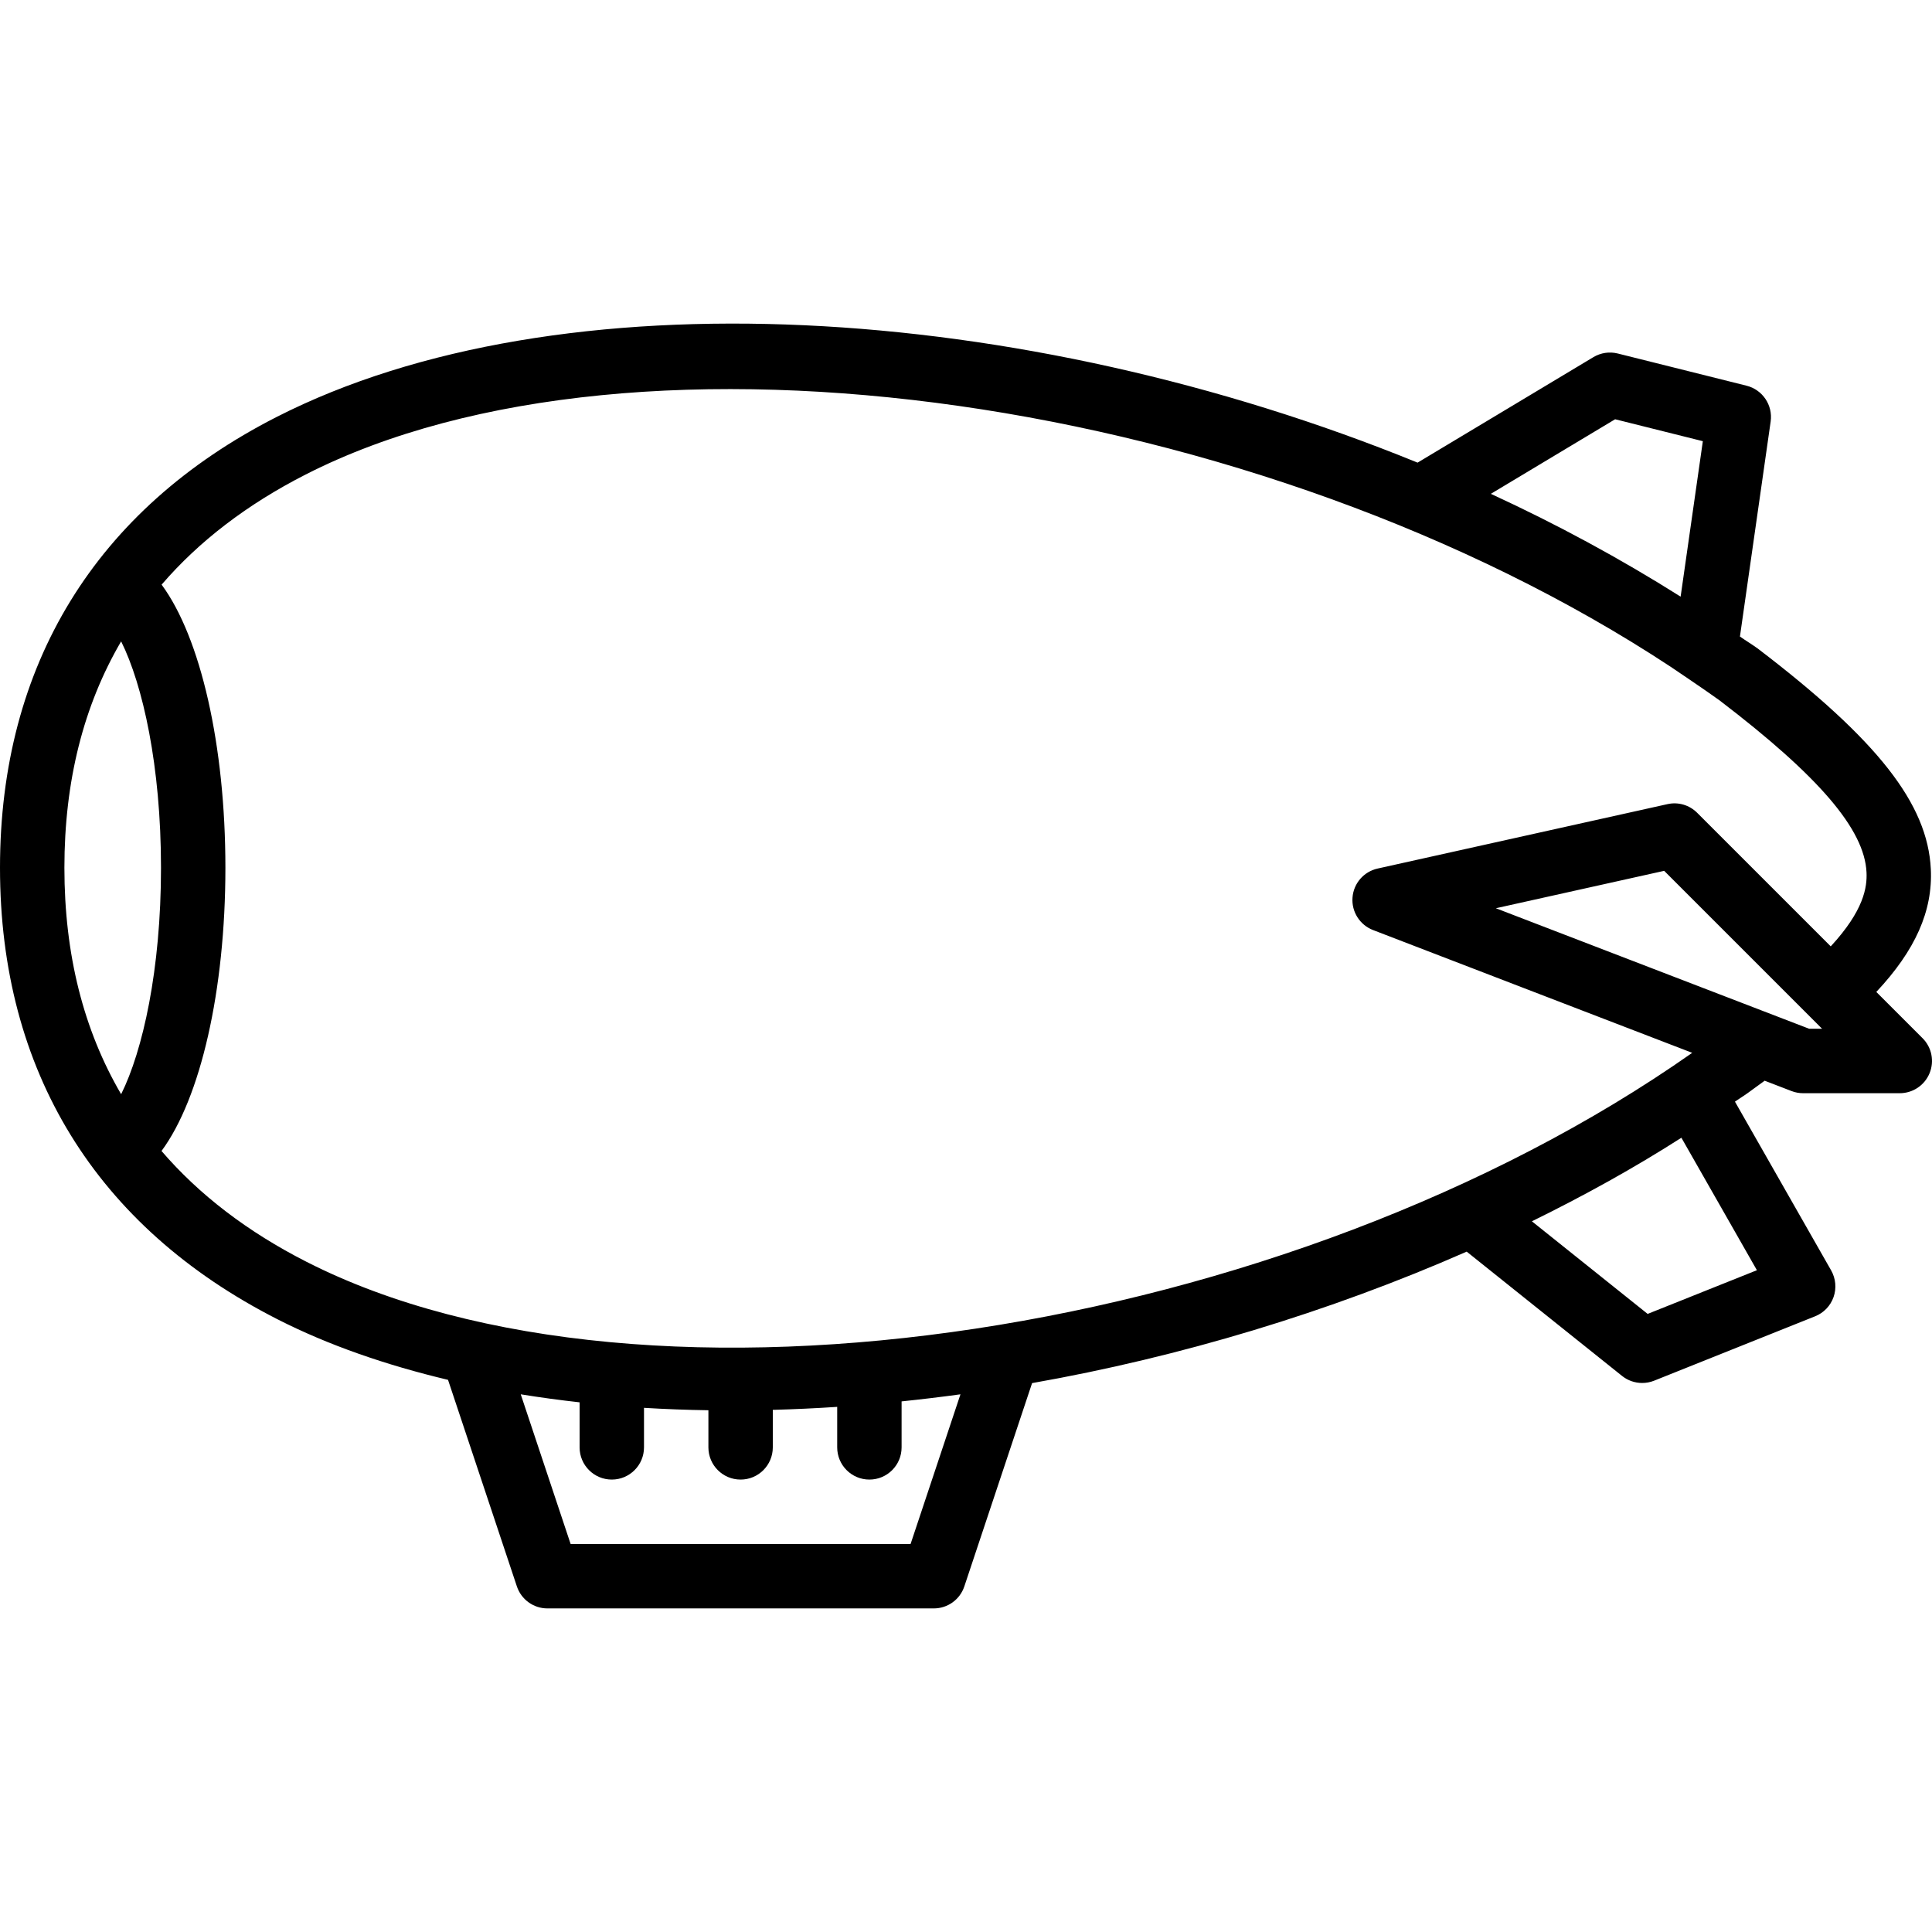 <?xml version="1.0" encoding="iso-8859-1"?>
<!-- Uploaded to: SVG Repo, www.svgrepo.com, Generator: SVG Repo Mixer Tools -->
<svg fill="#000000" height="800px" width="800px" version="1.1" id="Layer_1" xmlns="http://www.w3.org/2000/svg" xmlns:xlink="http://www.w3.org/1999/xlink" 
	 viewBox="0 0 511.997 511.997" xml:space="preserve">
<g>
	<g>
		<path d="M509.5,275.134l-12.262-12.262c10.359-11.034,14.985-21.495,14.447-32.546c-0.836-17.306-14.071-34.21-45.884-58.47
			c-1.519-1.101-3.166-2.082-4.702-3.166l8.141-56.986c0.614-4.326-2.142-8.422-6.383-9.489l-34.133-8.533
			c-2.202-0.546-4.506-0.205-6.46,0.964l-46.592,27.955C270.797,79.832,148.19,72.314,73.25,110.527
			C25.335,134.975,0,176.276,0,229.968c0,53.794,25.421,95.164,73.523,119.646c13.508,6.878,28.766,12.143,45.21,16.06
			l18.244,54.733c1.161,3.482,4.42,5.837,8.09,5.837h102.4c3.678,0,6.929-2.347,8.09-5.837l17.954-53.871
			c39.236-6.912,78.635-18.782,115.174-34.842l41.173,32.939c1.544,1.237,3.422,1.869,5.333,1.869c1.067,0,2.142-0.196,3.166-0.606
			l42.667-17.067c2.295-0.913,4.079-2.782,4.89-5.111c0.811-2.33,0.572-4.898-0.64-7.04l-25.498-44.732
			c1.101-0.776,2.287-1.485,3.371-2.27l4.506-3.277l7.134,2.748c0.981,0.375,2.014,0.563,3.063,0.563h25.6
			c3.448,0,6.571-2.082,7.885-5.265C512.674,281.244,511.94,277.575,509.5,275.134z M428.023,111.107l23.245,5.811l-5.888,41.199
			c-15.923-10.052-32.768-19.174-50.295-27.247L428.023,111.107z M32.102,289.974c-9.967-17.041-15.036-37.06-15.036-60.006
			c0-22.955,5.069-42.965,15.036-59.998c5.717,11.46,10.564,33.007,10.564,59.998C42.667,256.967,37.82,278.514,32.102,289.974z
			 M241.314,409.168h-90.095l-13.218-39.663c5.111,0.828,10.308,1.536,15.599,2.125v11.938c0,4.71,3.814,8.533,8.533,8.533
			s8.533-3.823,8.533-8.533v-10.479c5.623,0.341,11.307,0.555,17.067,0.64v9.839c0,4.71,3.814,8.533,8.533,8.533
			s8.533-3.823,8.533-8.533v-9.941c5.649-0.154,11.332-0.418,17.067-0.794v10.735c0,4.71,3.814,8.533,8.533,8.533
			s8.533-3.823,8.533-8.533v-12.186c5.18-0.538,10.385-1.161,15.599-1.877L241.314,409.168z M465.596,336.617l-28.954,11.58
			l-30.677-24.542c13.781-6.767,27.076-14.114,39.62-22.144L465.596,336.617z M479.454,272.634l-83.038-31.94l44.604-9.916
			l41.856,41.856H479.454z M485.163,250.797l-35.396-35.396c-2.065-2.065-5.018-2.944-7.885-2.295l-76.8,17.067
			c-3.678,0.819-6.383,3.942-6.656,7.697c-0.282,3.755,1.937,7.245,5.444,8.602l84.582,32.538
			c-107.034,75.196-277.103,101.265-367.189,55.398c-15.684-7.979-28.493-17.801-38.46-29.389
			c10.342-13.978,16.93-42.556,16.93-75.051c0-32.478-6.579-61.047-16.905-75.034c9.899-11.494,22.622-21.257,38.187-29.193
			c87.851-44.8,253.047-20.642,361.702,50.944c0,0,9.225,6.195,12.902,8.866c26.445,20.173,38.477,34.236,39.023,45.602
			C494.839,235.139,493.926,241.317,485.163,250.797z"/>
	</g>
</g>
</svg>